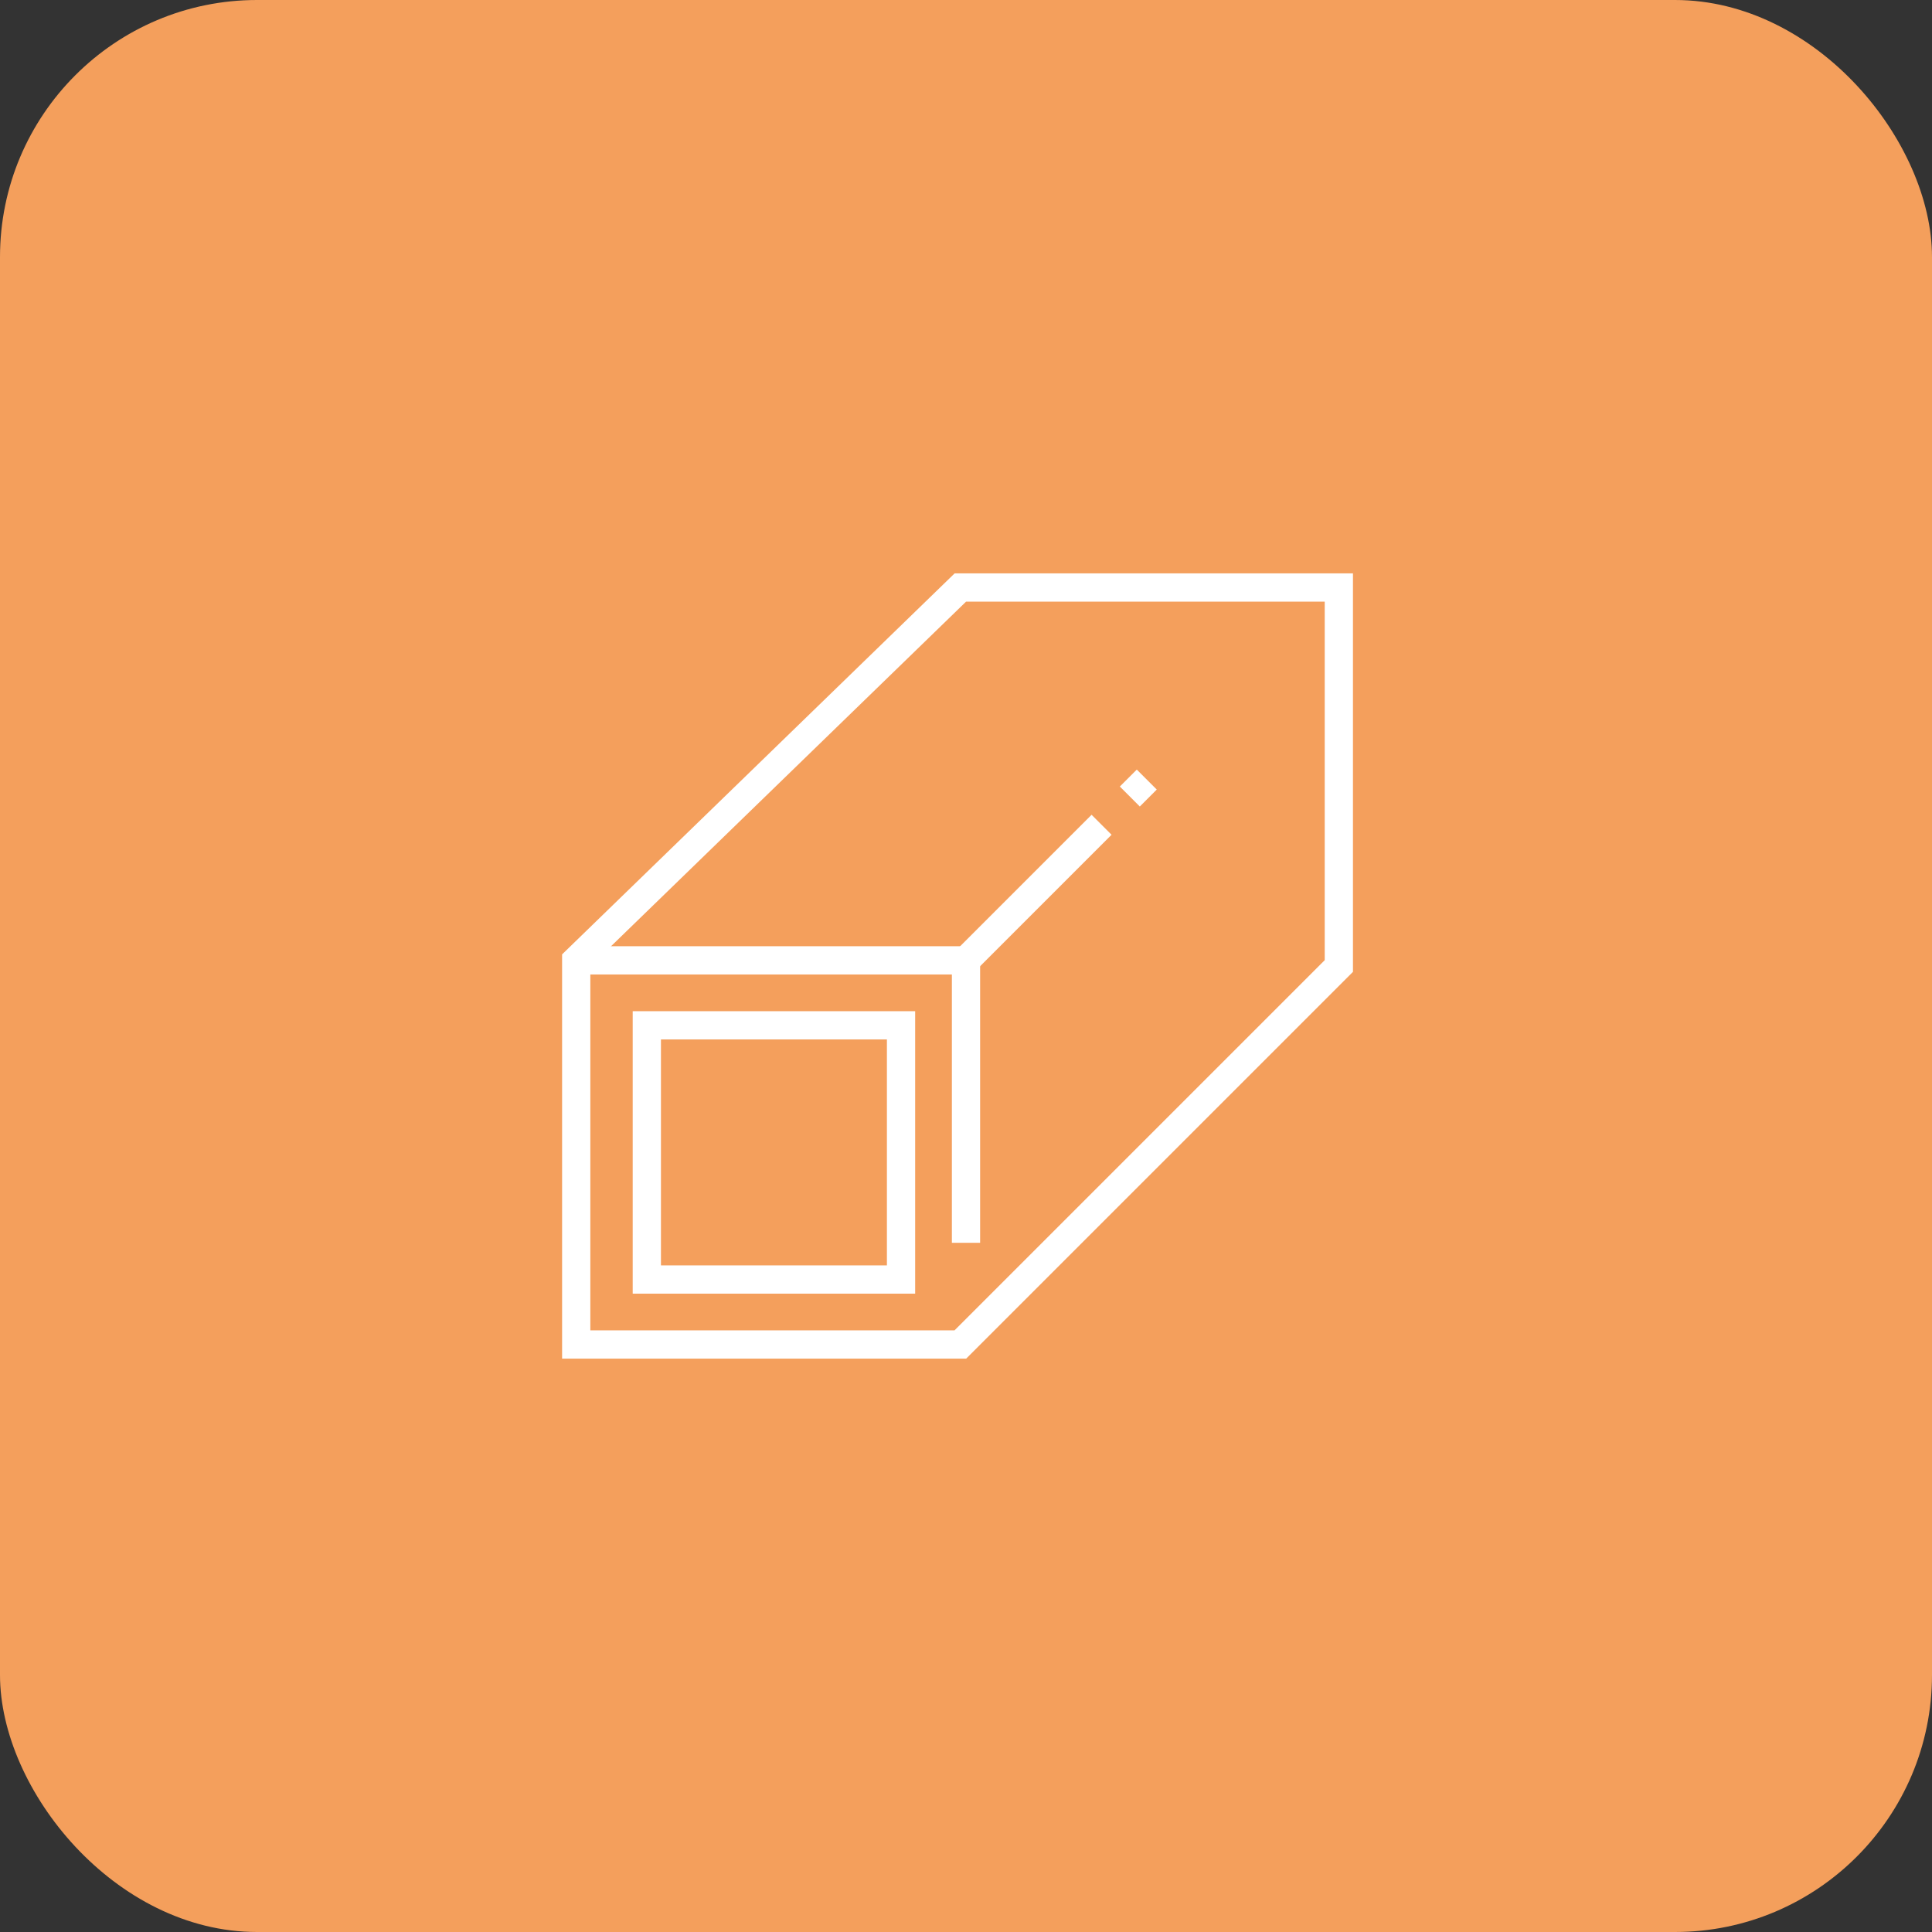 <?xml version="1.0" encoding="UTF-8"?> <svg xmlns="http://www.w3.org/2000/svg" width="171" height="171" viewBox="0 0 171 171" fill="none"><rect x="0" y="0" width="171" height="171" fill="#333333" stroke="none"/> <rect width="171" height="171" rx="22.75" fill="#F49F5C"></rect> <rect x="57.25" y="90.75" width="22.5" height="22.5" stroke="white" stroke-width="2.5"></rect> <path d="M51 119V85L85 52H118.5V85.5L85 119H51Z" stroke="white" stroke-width="2.5"></path> <path d="M51 85H85.5V110" stroke="white" stroke-width="2.5"></path> <path d="M85.5 85L97.5 73" stroke="white" stroke-width="2.5"></path> <path d="M100 70.5L101.5 69" stroke="white" stroke-width="2.5"></path> </svg> 